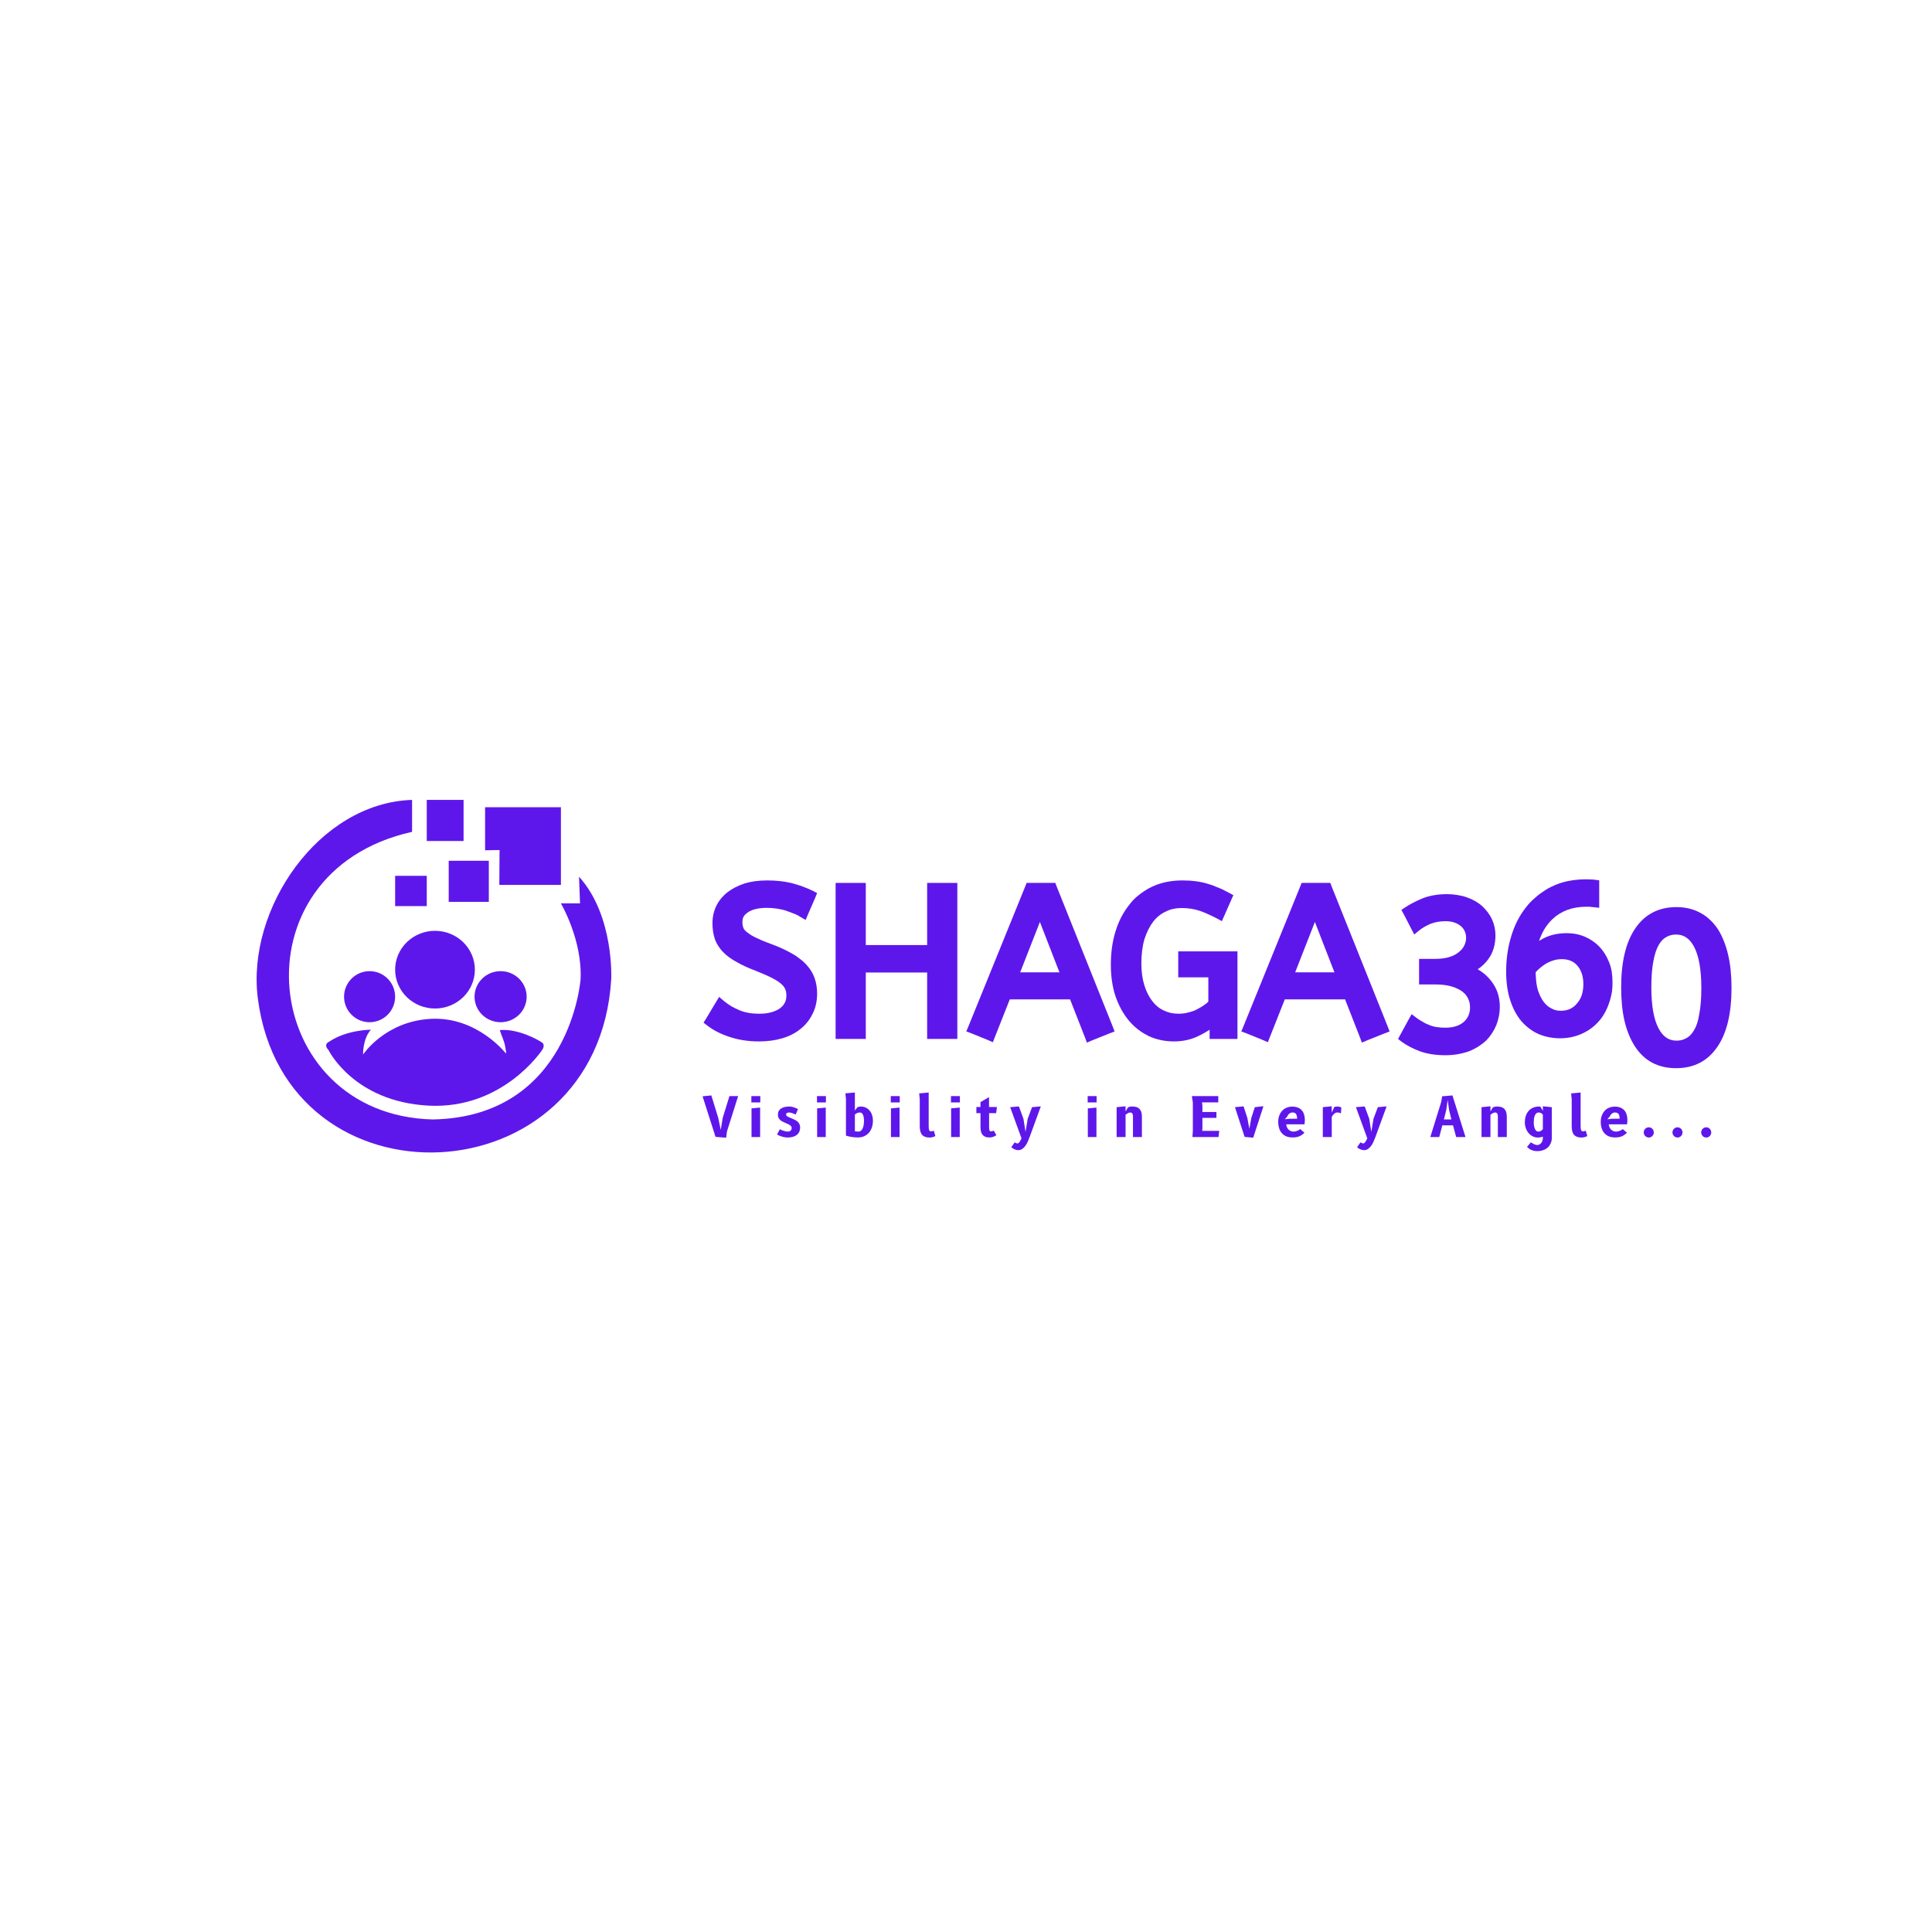 <svg xmlns="http://www.w3.org/2000/svg" xmlns:xlink="http://www.w3.org/1999/xlink" width="500" zoomAndPan="magnify" viewBox="0 0 375 375" height="500" preserveAspectRatio="xMidYMid meet" version="1.0"><defs><g/><clipPath id="10e7428535"><path d="M 0.68 0.039 L 70 0.039 L 70 69 L 0.68 69 Z M 0.68 0.039 " clip-rule="nonzero"/></clipPath><clipPath id="b9427372bf"><path d="M 33 0.039 L 41 0.039 L 41 9 L 33 9 Z M 33 0.039 " clip-rule="nonzero"/></clipPath><clipPath id="e09cd41cb8"><rect x="0" width="136" y="0" height="50"/></clipPath><clipPath id="f9fe6d2ba2"><rect x="0" width="25" y="0" height="49"/></clipPath><clipPath id="35c83d5d58"><rect x="0" width="25" y="0" height="49"/></clipPath><clipPath id="d2eacf3ebe"><path d="M 264 13 L 288.68 13 L 288.68 62 L 264 62 Z M 264 13 " clip-rule="nonzero"/></clipPath><clipPath id="d532095c01"><rect x="0" width="25" y="0" height="49"/></clipPath><clipPath id="f543ec10a5"><path d="M 86 56 L 288 56 L 288 69.16 L 86 69.16 Z M 86 56 " clip-rule="nonzero"/></clipPath><clipPath id="8dba37d21a"><rect x="0" width="202" y="0" height="14"/></clipPath><clipPath id="ffcc07b3b2"><rect x="0" width="289" y="0" height="70"/></clipPath></defs><g transform="matrix(1, 0, 0, 1, 49, 155)"><g clip-path="url(#ffcc07b3b2)"><path fill="#5e17eb" d="M 23.004 44.863 C 23.004 44.863 18.332 44.863 14.898 47.184 C 14.898 47.184 13.656 47.652 14.77 48.828 C 14.77 48.828 19.645 58.828 34.152 59.602 C 48.66 60.379 56.258 48.762 56.258 48.762 C 56.258 48.762 56.91 47.836 56.188 47.336 C 55.461 46.84 51.535 44.609 48.004 44.945 C 48.43 46.266 48.934 47.148 49.074 48.277 C 49.125 48.684 49.262 49.004 49.223 49.508 C 49.223 49.508 43.688 42.34 34.73 42.754 C 25.77 43.168 21.465 49.691 21.465 49.691 C 21.465 49.691 21.406 46.555 23.004 44.863 Z M 23.004 44.863 " fill-opacity="1" fill-rule="evenodd"/><path fill="#5e17eb" d="M 43.172 33.211 C 43.172 33.707 43.121 34.195 43.023 34.684 C 42.922 35.168 42.777 35.641 42.582 36.098 C 42.387 36.555 42.148 36.988 41.867 37.402 C 41.586 37.812 41.266 38.191 40.906 38.543 C 40.547 38.895 40.156 39.207 39.734 39.48 C 39.309 39.758 38.863 39.988 38.395 40.18 C 37.926 40.367 37.441 40.512 36.941 40.605 C 36.445 40.703 35.941 40.754 35.434 40.754 C 34.926 40.754 34.422 40.703 33.922 40.605 C 33.426 40.512 32.941 40.367 32.473 40.18 C 32.004 39.988 31.559 39.758 31.133 39.48 C 30.711 39.207 30.32 38.895 29.961 38.543 C 29.602 38.191 29.281 37.812 29 37.402 C 28.719 36.988 28.48 36.555 28.285 36.098 C 28.09 35.641 27.941 35.168 27.844 34.684 C 27.746 34.195 27.695 33.707 27.695 33.211 C 27.695 32.715 27.746 32.227 27.844 31.738 C 27.941 31.254 28.09 30.781 28.285 30.324 C 28.48 29.867 28.719 29.434 29 29.023 C 29.281 28.609 29.602 28.23 29.961 27.879 C 30.32 27.527 30.711 27.215 31.133 26.941 C 31.559 26.668 32.004 26.434 32.473 26.246 C 32.941 26.055 33.426 25.91 33.922 25.816 C 34.422 25.719 34.926 25.672 35.434 25.672 C 35.941 25.672 36.445 25.719 36.941 25.816 C 37.441 25.91 37.926 26.055 38.395 26.246 C 38.863 26.434 39.309 26.668 39.734 26.941 C 40.156 27.215 40.547 27.527 40.906 27.879 C 41.266 28.23 41.586 28.609 41.867 29.023 C 42.148 29.434 42.387 29.867 42.582 30.324 C 42.777 30.781 42.922 31.254 43.023 31.738 C 43.121 32.227 43.172 32.715 43.172 33.211 Z M 43.172 33.211 " fill-opacity="1" fill-rule="nonzero"/><path fill="#5e17eb" d="M 27.695 38.457 C 27.695 38.781 27.66 39.102 27.598 39.422 C 27.535 39.742 27.441 40.051 27.316 40.352 C 27.191 40.652 27.039 40.938 26.859 41.211 C 26.676 41.48 26.473 41.73 26.242 41.961 C 26.012 42.191 25.762 42.395 25.492 42.578 C 25.219 42.758 24.934 42.91 24.633 43.035 C 24.332 43.16 24.023 43.254 23.703 43.316 C 23.387 43.379 23.062 43.414 22.738 43.414 C 22.41 43.414 22.09 43.379 21.77 43.316 C 21.449 43.254 21.141 43.16 20.84 43.035 C 20.539 42.91 20.254 42.758 19.984 42.578 C 19.715 42.395 19.461 42.191 19.234 41.961 C 19.004 41.73 18.797 41.48 18.617 41.211 C 18.434 40.938 18.281 40.652 18.156 40.352 C 18.035 40.051 17.941 39.742 17.875 39.422 C 17.812 39.102 17.781 38.781 17.781 38.457 C 17.781 38.129 17.812 37.809 17.875 37.488 C 17.941 37.168 18.035 36.859 18.156 36.559 C 18.281 36.258 18.434 35.973 18.617 35.703 C 18.797 35.43 19.004 35.18 19.234 34.949 C 19.461 34.723 19.715 34.516 19.984 34.336 C 20.254 34.152 20.539 34 20.84 33.875 C 21.141 33.75 21.449 33.656 21.77 33.594 C 22.09 33.531 22.41 33.5 22.738 33.5 C 23.062 33.5 23.387 33.531 23.703 33.594 C 24.023 33.656 24.332 33.75 24.633 33.875 C 24.934 34 25.219 34.152 25.492 34.336 C 25.762 34.516 26.012 34.723 26.242 34.949 C 26.473 35.18 26.676 35.43 26.859 35.703 C 27.039 35.973 27.191 36.258 27.316 36.559 C 27.441 36.859 27.535 37.168 27.598 37.488 C 27.66 37.809 27.695 38.129 27.695 38.457 Z M 27.695 38.457 " fill-opacity="1" fill-rule="nonzero"/><path fill="#5e17eb" d="M 53.223 38.457 C 53.223 38.781 53.191 39.102 53.125 39.422 C 53.059 39.742 52.965 40.051 52.836 40.352 C 52.711 40.652 52.555 40.938 52.371 41.211 C 52.184 41.48 51.977 41.73 51.742 41.961 C 51.508 42.191 51.25 42.395 50.973 42.578 C 50.699 42.758 50.406 42.91 50.102 43.035 C 49.793 43.16 49.477 43.254 49.152 43.316 C 48.824 43.379 48.496 43.414 48.164 43.414 C 47.832 43.414 47.504 43.379 47.18 43.316 C 46.852 43.254 46.535 43.16 46.23 43.035 C 45.922 42.91 45.633 42.758 45.355 42.578 C 45.078 42.395 44.824 42.191 44.59 41.961 C 44.355 41.73 44.145 41.48 43.961 41.211 C 43.777 40.938 43.621 40.652 43.492 40.352 C 43.367 40.051 43.27 39.742 43.203 39.422 C 43.141 39.102 43.109 38.781 43.109 38.457 C 43.109 38.129 43.141 37.809 43.203 37.488 C 43.27 37.168 43.367 36.859 43.492 36.559 C 43.621 36.258 43.777 35.973 43.961 35.703 C 44.145 35.43 44.355 35.18 44.59 34.949 C 44.824 34.719 45.078 34.516 45.355 34.336 C 45.633 34.152 45.922 34 46.23 33.875 C 46.535 33.75 46.852 33.656 47.18 33.594 C 47.504 33.531 47.832 33.5 48.164 33.5 C 48.496 33.5 48.824 33.531 49.152 33.594 C 49.477 33.656 49.793 33.75 50.102 33.875 C 50.406 34 50.699 34.152 50.973 34.336 C 51.25 34.516 51.508 34.719 51.742 34.949 C 51.977 35.18 52.184 35.43 52.371 35.703 C 52.555 35.973 52.711 36.258 52.836 36.559 C 52.965 36.859 53.059 37.168 53.125 37.488 C 53.191 37.809 53.223 38.129 53.223 38.457 Z M 53.223 38.457 " fill-opacity="1" fill-rule="nonzero"/><g clip-path="url(#10e7428535)"><path fill="#5e17eb" d="M 30.984 6.461 L 30.984 0.258 C 12.801 0.852 -1.172 21.473 1.043 38.77 C 6.395 80.508 67.031 77.961 69.641 35.062 C 69.641 35.062 70.246 22.73 63.387 15.168 L 63.582 20.344 L 59.867 20.344 C 59.867 20.344 64.043 27.391 63.691 35.062 C 63.691 35.062 61.734 61.766 35.043 62.285 C 1.348 61.504 -4.141 14.293 30.984 6.461 Z M 30.984 6.461 " fill-opacity="1" fill-rule="evenodd"/></g><path fill="#5e17eb" d="M 27.695 14.996 L 33.836 14.996 L 33.836 20.875 L 27.695 20.875 Z M 27.695 14.996 " fill-opacity="1" fill-rule="evenodd"/><path fill="#5e17eb" d="M 38.094 12.074 L 45.879 12.074 L 45.879 20.051 L 38.094 20.051 Z M 38.094 12.074 " fill-opacity="1" fill-rule="evenodd"/><g clip-path="url(#b9427372bf)"><path fill="#5e17eb" d="M 33.836 0.258 L 40.98 0.258 L 40.98 8.238 L 33.836 8.238 Z M 33.836 0.258 " fill-opacity="1" fill-rule="evenodd"/></g><path fill="#5e17eb" d="M 45.156 1.676 L 59.875 1.676 L 59.875 16.758 L 47.918 16.758 L 47.961 9.992 L 45.156 10.039 Z M 45.156 1.676 " fill-opacity="1" fill-rule="evenodd"/><g transform="matrix(1, 0, 0, 1, 86, 7)"><g clip-path="url(#e09cd41cb8)"><g fill="#5e17eb" fill-opacity="1"><g transform="translate(1.633, 38.639)"><g><path d="M 3.844 -6.375 C 4.301 -6 4.773 -5.66 5.266 -5.359 C 5.766 -5.066 6.301 -4.801 6.875 -4.562 C 7.945 -4.102 9.223 -3.875 10.703 -3.875 C 11.586 -3.875 12.359 -3.961 13.016 -4.141 C 13.68 -4.316 14.242 -4.566 14.703 -4.891 C 15.566 -5.504 16 -6.32 16 -7.344 C 16 -7.426 16 -7.516 16 -7.609 C 16 -7.703 15.988 -7.789 15.969 -7.875 C 15.957 -7.957 15.945 -8.047 15.938 -8.141 C 15.926 -8.234 15.906 -8.312 15.875 -8.375 C 15.844 -8.445 15.816 -8.52 15.797 -8.594 C 15.68 -8.914 15.453 -9.238 15.109 -9.562 C 14.703 -9.945 14.125 -10.336 13.375 -10.734 C 12.539 -11.172 11.477 -11.645 10.188 -12.156 C 8.676 -12.719 7.41 -13.297 6.391 -13.891 C 5.285 -14.484 4.383 -15.145 3.688 -15.875 C 3.438 -16.133 3.219 -16.398 3.031 -16.672 C 2.844 -16.941 2.664 -17.223 2.5 -17.516 C 2.344 -17.816 2.211 -18.113 2.109 -18.406 C 1.805 -19.32 1.656 -20.348 1.656 -21.484 C 1.656 -22.641 1.895 -23.727 2.375 -24.75 C 2.863 -25.77 3.582 -26.66 4.531 -27.422 C 5.445 -28.141 6.562 -28.719 7.875 -29.156 C 9.164 -29.551 10.633 -29.75 12.281 -29.75 C 14.031 -29.75 15.602 -29.578 17 -29.234 C 18.406 -28.879 19.781 -28.379 21.125 -27.734 L 21.969 -27.297 L 21.609 -26.406 L 20.188 -23.141 L 19.75 -22.078 L 18.734 -22.656 C 18.473 -22.844 18.188 -23.004 17.875 -23.141 C 17.562 -23.273 17.227 -23.406 16.875 -23.531 C 16.531 -23.664 16.156 -23.801 15.75 -23.938 C 14.625 -24.258 13.441 -24.422 12.203 -24.422 C 11.391 -24.422 10.68 -24.348 10.078 -24.203 C 9.473 -24.055 8.969 -23.848 8.562 -23.578 C 8.289 -23.391 8.07 -23.203 7.906 -23.016 C 7.75 -22.828 7.633 -22.625 7.562 -22.406 C 7.5 -22.188 7.469 -21.945 7.469 -21.688 C 7.469 -21.25 7.523 -20.883 7.641 -20.594 C 7.723 -20.32 7.926 -20.051 8.25 -19.781 C 8.438 -19.625 8.66 -19.457 8.922 -19.281 C 9.191 -19.102 9.516 -18.922 9.891 -18.734 C 10.086 -18.648 10.289 -18.555 10.5 -18.453 C 10.719 -18.348 10.953 -18.238 11.203 -18.125 C 11.461 -18.02 11.738 -17.91 12.031 -17.797 C 12.332 -17.691 12.645 -17.57 12.969 -17.438 C 14.582 -16.844 15.941 -16.223 17.047 -15.578 C 17.285 -15.453 17.508 -15.32 17.719 -15.188 C 17.938 -15.051 18.141 -14.906 18.328 -14.75 C 18.523 -14.602 18.719 -14.457 18.906 -14.312 C 19.094 -14.164 19.266 -14.016 19.422 -13.859 C 19.586 -13.711 19.738 -13.562 19.875 -13.406 C 20.625 -12.594 21.16 -11.719 21.484 -10.781 C 21.805 -9.863 21.969 -8.867 21.969 -7.797 C 21.969 -6.316 21.672 -4.992 21.078 -3.828 C 20.516 -2.672 19.723 -1.691 18.703 -0.891 C 17.703 -0.078 16.504 0.523 15.109 0.922 C 13.766 1.305 12.297 1.5 10.703 1.5 C 8.629 1.5 6.734 1.211 5.016 0.641 C 3.285 0.078 1.832 -0.66 0.656 -1.578 L -0.078 -2.141 L 0.406 -2.906 L 2.344 -6.141 L 2.953 -7.141 Z M 3.844 -6.375 "/></g></g></g><g fill="#5e17eb" fill-opacity="1"><g transform="translate(24.567, 38.639)"><g><path d="M 20.391 -11.875 L 8.484 -11.875 L 8.484 1.016 L 2.625 1.016 L 2.625 -29.266 L 8.484 -29.266 L 8.484 -17.203 L 20.391 -17.203 L 20.391 -29.266 L 26.25 -29.266 L 26.25 1.016 L 20.391 1.016 Z M 20.391 -11.875 "/></g></g></g><g fill="#5e17eb" fill-opacity="1"><g transform="translate(53.436, 38.639)"><g><path d="M -0.484 -1.375 L 10.578 -28.625 L 10.828 -29.266 L 16.406 -29.266 L 16.641 -28.625 L 27.547 -1.375 L 27.906 -0.438 L 26.984 -0.078 L 23.469 1.328 L 22.531 1.734 L 22.172 0.766 L 19.266 -6.656 L 7.562 -6.656 L 4.656 0.688 L 4.281 1.656 L 3.359 1.25 L 0.094 -0.078 L -0.875 -0.438 Z M 9.578 -11.906 L 17.203 -11.906 L 13.406 -21.688 Z M 9.578 -11.906 "/></g></g></g><g fill="#5e17eb" fill-opacity="1"><g transform="translate(79.599, 38.639)"><g><path d="M 15.094 -15.984 L 25.594 -15.984 L 25.594 1.016 L 20.188 1.016 L 20.188 -0.766 C 19.57 -0.359 18.91 0.016 18.203 0.359 C 16.723 1.117 15.082 1.5 13.281 1.5 C 11.477 1.5 9.82 1.145 8.312 0.438 C 7.832 0.195 7.363 -0.07 6.906 -0.375 C 6.445 -0.688 6.008 -1.031 5.594 -1.406 C 5.176 -1.789 4.789 -2.195 4.438 -2.625 C 3.363 -3.945 2.516 -5.52 1.891 -7.344 C 1.598 -8.238 1.379 -9.195 1.234 -10.219 C 1.086 -11.238 1.016 -12.301 1.016 -13.406 C 1.016 -15.77 1.32 -17.938 1.938 -19.906 C 2.551 -21.895 3.453 -23.617 4.641 -25.078 C 5.016 -25.586 5.438 -26.051 5.906 -26.469 C 6.383 -26.883 6.879 -27.266 7.391 -27.609 C 7.898 -27.961 8.453 -28.273 9.047 -28.547 C 10.766 -29.348 12.727 -29.75 14.938 -29.75 C 16.82 -29.75 18.488 -29.52 19.938 -29.062 C 20.102 -29.008 20.266 -28.957 20.422 -28.906 C 20.586 -28.852 20.742 -28.801 20.891 -28.75 C 21.035 -28.695 21.18 -28.633 21.328 -28.562 C 21.484 -28.5 21.641 -28.438 21.797 -28.375 C 21.961 -28.32 22.117 -28.258 22.266 -28.188 C 22.41 -28.125 22.551 -28.062 22.688 -28 C 22.82 -27.938 22.961 -27.863 23.109 -27.781 C 23.266 -27.695 23.414 -27.617 23.562 -27.547 C 23.707 -27.484 23.848 -27.41 23.984 -27.328 L 24.797 -26.891 L 24.422 -26.047 L 23.016 -22.859 L 22.562 -21.844 L 21.594 -22.375 C 21.25 -22.562 20.895 -22.738 20.531 -22.906 C 20.164 -23.082 19.797 -23.25 19.422 -23.406 C 19.047 -23.57 18.68 -23.711 18.328 -23.828 C 17.785 -24.016 17.219 -24.156 16.625 -24.25 C 16.039 -24.344 15.41 -24.391 14.734 -24.391 C 14.172 -24.391 13.633 -24.332 13.125 -24.219 C 12.613 -24.113 12.129 -23.941 11.672 -23.703 C 10.723 -23.266 9.914 -22.617 9.25 -21.766 C 8.551 -20.848 7.984 -19.719 7.547 -18.375 C 7.141 -17 6.938 -15.422 6.938 -13.641 C 6.938 -12.055 7.129 -10.645 7.516 -9.406 C 7.891 -8.195 8.398 -7.176 9.047 -6.344 C 9.66 -5.531 10.398 -4.922 11.266 -4.516 C 11.691 -4.305 12.145 -4.145 12.625 -4.031 C 13.113 -3.926 13.629 -3.875 14.172 -3.875 C 14.492 -3.875 14.816 -3.895 15.141 -3.938 C 15.461 -3.977 15.77 -4.039 16.062 -4.125 C 16.363 -4.195 16.656 -4.281 16.938 -4.375 C 17.219 -4.469 17.477 -4.582 17.719 -4.719 C 17.883 -4.801 18.047 -4.891 18.203 -4.984 C 18.367 -5.078 18.531 -5.172 18.688 -5.266 C 18.852 -5.359 19.004 -5.461 19.141 -5.578 C 19.223 -5.629 19.316 -5.691 19.422 -5.766 C 19.523 -5.848 19.625 -5.93 19.719 -6.016 C 19.812 -6.098 19.883 -6.164 19.938 -6.219 L 19.938 -10.938 L 14.094 -10.938 L 14.094 -15.984 Z M 15.094 -15.984 "/></g></g></g><g fill="#5e17eb" fill-opacity="1"><g transform="translate(106.813, 38.639)"><g><path d="M -0.484 -1.375 L 10.578 -28.625 L 10.828 -29.266 L 16.406 -29.266 L 16.641 -28.625 L 27.547 -1.375 L 27.906 -0.438 L 26.984 -0.078 L 23.469 1.328 L 22.531 1.734 L 22.172 0.766 L 19.266 -6.656 L 7.562 -6.656 L 4.656 0.688 L 4.281 1.656 L 3.359 1.25 L 0.094 -0.078 L -0.875 -0.438 Z M 9.578 -11.906 L 17.203 -11.906 L 13.406 -21.688 Z M 9.578 -11.906 "/></g></g></g></g></g><g transform="matrix(1, 0, 0, 1, 221, 11)"><g clip-path="url(#f9fe6d2ba2)"><g fill="#5e17eb" fill-opacity="1"><g transform="translate(0.067, 37.319)"><g><path d="M 10.469 1.5 C 8.582 1.5 6.938 1.242 5.531 0.734 C 4.156 0.211 2.973 -0.406 1.984 -1.125 L 1.297 -1.656 L 1.703 -2.422 L 3.359 -5.453 L 3.922 -6.469 L 4.844 -5.781 C 4.957 -5.695 5.07 -5.613 5.188 -5.531 C 5.312 -5.445 5.441 -5.363 5.578 -5.281 C 5.711 -5.207 5.848 -5.129 5.984 -5.047 C 6.117 -4.961 6.25 -4.883 6.375 -4.812 C 6.508 -4.75 6.648 -4.676 6.797 -4.594 C 6.953 -4.52 7.109 -4.457 7.266 -4.406 C 7.672 -4.219 8.141 -4.078 8.672 -3.984 C 9.211 -3.891 9.82 -3.844 10.5 -3.844 C 10.906 -3.844 11.273 -3.867 11.609 -3.922 C 11.953 -3.973 12.27 -4.047 12.562 -4.141 C 12.852 -4.234 13.117 -4.348 13.359 -4.484 C 13.609 -4.617 13.844 -4.781 14.062 -4.969 C 14.863 -5.695 15.266 -6.625 15.266 -7.75 C 15.266 -8.051 15.238 -8.344 15.188 -8.625 C 15.133 -8.906 15.039 -9.18 14.906 -9.453 C 14.688 -9.961 14.32 -10.422 13.812 -10.828 C 13.27 -11.234 12.582 -11.566 11.75 -11.828 C 11.32 -11.961 10.852 -12.062 10.344 -12.125 C 9.832 -12.195 9.266 -12.234 8.641 -12.234 L 5.375 -12.234 L 5.375 -17.203 L 8.484 -17.203 C 9.555 -17.203 10.484 -17.32 11.266 -17.562 C 12.047 -17.812 12.664 -18.141 13.125 -18.547 C 13.613 -18.941 13.961 -19.375 14.172 -19.844 C 14.391 -20.32 14.5 -20.801 14.5 -21.281 C 14.5 -22.227 14.148 -23 13.453 -23.594 C 12.672 -24.207 11.703 -24.516 10.547 -24.516 C 9.953 -24.516 9.406 -24.469 8.906 -24.375 C 8.406 -24.281 7.953 -24.148 7.547 -23.984 C 6.66 -23.586 5.945 -23.172 5.406 -22.734 L 4.438 -21.938 L 3.875 -23.016 L 2.391 -25.891 L 1.938 -26.703 L 2.703 -27.219 C 3.566 -27.789 4.66 -28.359 5.984 -28.922 C 7.379 -29.484 8.992 -29.766 10.828 -29.766 C 11.523 -29.766 12.203 -29.707 12.859 -29.594 C 13.523 -29.488 14.141 -29.332 14.703 -29.125 C 15.859 -28.719 16.844 -28.148 17.656 -27.422 C 18.051 -27.047 18.41 -26.641 18.734 -26.203 C 19.055 -25.773 19.328 -25.32 19.547 -24.844 C 19.984 -23.844 20.203 -22.816 20.203 -21.766 C 20.203 -20.879 20.086 -20.047 19.859 -19.266 C 19.629 -18.484 19.285 -17.785 18.828 -17.172 C 18.555 -16.785 18.242 -16.426 17.891 -16.094 C 17.547 -15.758 17.172 -15.457 16.766 -15.188 C 17.816 -14.57 18.691 -13.805 19.391 -12.891 C 20.492 -11.484 21.047 -9.812 21.047 -7.875 C 21.047 -7.281 20.988 -6.691 20.875 -6.109 C 20.77 -5.535 20.609 -4.969 20.391 -4.406 C 19.93 -3.27 19.273 -2.258 18.422 -1.375 C 17.961 -0.945 17.457 -0.555 16.906 -0.203 C 16.352 0.148 15.738 0.461 15.062 0.734 C 14.395 0.973 13.676 1.16 12.906 1.297 C 12.133 1.43 11.32 1.5 10.469 1.5 Z M 10.469 1.5 "/></g></g></g></g></g><g transform="matrix(1, 0, 0, 1, 241, 7)"><g clip-path="url(#35c83d5d58)"><g fill="#5e17eb" fill-opacity="1"><g transform="translate(0.531, 38.031)"><g><path d="M 17.375 -24.031 C 14.676 -24.031 12.477 -23.223 10.781 -21.609 C 10.219 -21.066 9.719 -20.445 9.281 -19.75 C 8.852 -19.051 8.492 -18.27 8.203 -17.406 C 8.473 -17.57 8.754 -17.734 9.047 -17.891 C 10.367 -18.566 11.879 -18.906 13.578 -18.906 C 14.836 -18.906 16.004 -18.676 17.078 -18.219 C 18.16 -17.758 19.098 -17.117 19.891 -16.297 C 20.68 -15.473 21.305 -14.484 21.766 -13.328 C 22.016 -12.734 22.191 -12.113 22.297 -11.469 C 22.398 -10.82 22.453 -10.148 22.453 -9.453 C 22.453 -9.129 22.445 -8.812 22.438 -8.5 C 22.426 -8.188 22.398 -7.883 22.359 -7.594 C 22.316 -7.301 22.258 -7.008 22.188 -6.719 C 22.125 -6.438 22.051 -6.156 21.969 -5.875 C 21.883 -5.594 21.789 -5.316 21.688 -5.047 C 21.445 -4.379 21.148 -3.754 20.797 -3.172 C 20.453 -2.586 20.051 -2.055 19.594 -1.578 C 18.695 -0.609 17.613 0.145 16.344 0.688 C 15.082 1.227 13.727 1.5 12.281 1.5 C 10.852 1.5 9.504 1.242 8.234 0.734 C 7.586 0.461 6.984 0.117 6.422 -0.297 C 5.859 -0.711 5.332 -1.191 4.844 -1.734 C 3.906 -2.816 3.164 -4.176 2.625 -5.812 C 2.082 -7.426 1.812 -9.312 1.812 -11.469 C 1.812 -13.863 2.133 -16.125 2.781 -18.25 C 3.426 -20.438 4.395 -22.336 5.688 -23.953 C 5.957 -24.305 6.234 -24.629 6.516 -24.922 C 6.805 -25.211 7.113 -25.5 7.438 -25.781 C 7.758 -26.07 8.086 -26.336 8.422 -26.578 C 8.754 -26.816 9.094 -27.051 9.438 -27.281 C 9.789 -27.508 10.172 -27.719 10.578 -27.906 C 11.223 -28.227 11.91 -28.5 12.641 -28.719 C 13.367 -28.938 14.125 -29.098 14.906 -29.203 C 15.688 -29.305 16.492 -29.359 17.328 -29.359 C 17.598 -29.359 17.879 -29.348 18.172 -29.328 C 18.473 -29.328 18.742 -29.312 18.984 -29.281 L 19.875 -29.156 L 19.875 -23.828 L 18.734 -23.953 C 18.68 -23.953 18.617 -23.957 18.547 -23.969 C 18.484 -23.977 18.41 -23.984 18.328 -23.984 C 18.254 -23.984 18.176 -24 18.094 -24.031 C 17.957 -24.031 17.828 -24.031 17.703 -24.031 C 17.586 -24.031 17.477 -24.031 17.375 -24.031 Z M 12.641 -13.859 C 12.129 -13.859 11.641 -13.797 11.172 -13.672 C 10.703 -13.547 10.238 -13.363 9.781 -13.125 C 8.969 -12.664 8.223 -12.07 7.547 -11.344 L 7.547 -10.859 C 7.578 -10.266 7.625 -9.711 7.688 -9.203 C 7.758 -8.691 7.863 -8.207 8 -7.75 C 8.156 -7.32 8.32 -6.926 8.5 -6.562 C 8.676 -6.195 8.875 -5.867 9.094 -5.578 C 9.52 -5.004 10.031 -4.57 10.625 -4.281 C 10.914 -4.125 11.207 -4.008 11.5 -3.938 C 11.801 -3.875 12.113 -3.844 12.438 -3.844 C 13.082 -3.844 13.676 -3.961 14.219 -4.203 C 14.488 -4.336 14.727 -4.484 14.938 -4.641 C 15.156 -4.805 15.359 -5.008 15.547 -5.25 C 15.953 -5.707 16.266 -6.242 16.484 -6.859 C 16.691 -7.504 16.797 -8.219 16.797 -9 C 16.797 -10.508 16.406 -11.711 15.625 -12.609 C 14.906 -13.441 13.91 -13.859 12.641 -13.859 Z M 12.641 -13.859 "/></g></g></g></g></g><g clip-path="url(#d2eacf3ebe)"><g transform="matrix(1, 0, 0, 1, 264, 13)"><g clip-path="url(#d532095c01)"><g fill="#5e17eb" fill-opacity="1"><g transform="translate(0.258, 37.833)"><g><path d="M 12.156 -29.766 C 13.883 -29.766 15.43 -29.391 16.797 -28.641 C 17.473 -28.285 18.094 -27.836 18.656 -27.297 C 19.227 -26.766 19.742 -26.148 20.203 -25.453 C 21.055 -24.098 21.711 -22.453 22.172 -20.516 C 22.609 -18.629 22.828 -16.488 22.828 -14.094 C 22.828 -9.195 21.938 -5.414 20.156 -2.75 C 18.27 0.082 15.578 1.5 12.078 1.5 C 8.547 1.5 5.867 0.07 4.047 -2.781 C 3.148 -4.188 2.484 -5.832 2.047 -7.719 C 1.617 -9.602 1.406 -11.754 1.406 -14.172 C 1.406 -19.078 2.297 -22.863 4.078 -25.531 C 5.961 -28.352 8.656 -29.766 12.156 -29.766 Z M 12.125 -24.438 C 12.039 -24.438 11.953 -24.438 11.859 -24.438 C 11.766 -24.438 11.676 -24.426 11.594 -24.406 C 11.508 -24.395 11.422 -24.383 11.328 -24.375 C 11.234 -24.363 11.145 -24.344 11.062 -24.312 C 10.988 -24.289 10.914 -24.27 10.844 -24.25 C 10.781 -24.238 10.707 -24.211 10.625 -24.172 C 10.539 -24.129 10.461 -24.094 10.391 -24.062 C 10.328 -24.039 10.254 -24.004 10.172 -23.953 C 9.91 -23.816 9.656 -23.625 9.406 -23.375 C 9.164 -23.133 8.938 -22.828 8.719 -22.453 C 8.258 -21.672 7.91 -20.625 7.672 -19.312 C 7.398 -17.957 7.266 -16.258 7.266 -14.219 C 7.266 -10.633 7.738 -7.957 8.688 -6.188 C 9.52 -4.625 10.664 -3.844 12.125 -3.844 C 12.5 -3.844 12.836 -3.879 13.141 -3.953 C 13.453 -4.035 13.758 -4.16 14.062 -4.328 C 14.625 -4.617 15.109 -5.113 15.516 -5.812 C 15.754 -6.188 15.961 -6.633 16.141 -7.156 C 16.316 -7.688 16.457 -8.289 16.562 -8.969 C 16.832 -10.312 16.969 -12.008 16.969 -14.062 C 16.969 -17.633 16.492 -20.312 15.547 -22.094 C 14.711 -23.656 13.57 -24.438 12.125 -24.438 Z M 12.125 -24.438 "/></g></g></g></g></g></g><g clip-path="url(#f543ec10a5)"><g transform="matrix(1, 0, 0, 1, 86, 56)"><g clip-path="url(#8dba37d21a)"><g fill="#5e17eb" fill-opacity="1"><g transform="translate(1.446, 9.699)"><g><path d="M 6.828 -7.953 L 4.656 -1.078 L 4.5 0.125 L 2.438 -0.031 L -0.078 -7.906 L 1.625 -8.078 L 2.969 -3.703 L 3.453 -1.375 L 3.828 -3.703 L 5.141 -7.953 Z M 6.828 -7.953 "/></g></g></g><g fill="#5e17eb" fill-opacity="1"><g transform="translate(10.197, 9.699)"><g><path d="M 2.344 0 L 0.672 0 L 0.672 -5.562 L 2.344 -5.719 Z M 0.641 -7.953 L 2.375 -7.953 L 2.375 -6.719 L 0.641 -6.719 Z M 0.641 -7.953 "/></g></g></g><g fill="#5e17eb" fill-opacity="1"><g transform="translate(15.772, 9.699)"><g><path d="M 3.656 -4.359 C 3.539 -4.422 3.426 -4.477 3.312 -4.531 C 3.195 -4.582 3.082 -4.625 2.969 -4.656 C 2.852 -4.695 2.75 -4.723 2.656 -4.734 C 2.562 -4.754 2.488 -4.766 2.438 -4.766 C 2.02 -4.766 1.812 -4.629 1.812 -4.359 C 1.812 -4.266 1.848 -4.18 1.922 -4.109 C 2.004 -4.035 2.109 -3.969 2.234 -3.906 C 2.359 -3.844 2.504 -3.781 2.672 -3.719 C 2.836 -3.656 3.004 -3.582 3.172 -3.5 C 3.336 -3.426 3.504 -3.344 3.672 -3.25 C 3.836 -3.156 3.984 -3.047 4.109 -2.922 C 4.234 -2.797 4.332 -2.648 4.406 -2.484 C 4.488 -2.328 4.531 -2.141 4.531 -1.922 C 4.531 -1.555 4.469 -1.242 4.344 -0.984 C 4.219 -0.734 4.039 -0.523 3.812 -0.359 C 3.594 -0.203 3.332 -0.086 3.031 -0.016 C 2.727 0.055 2.406 0.094 2.062 0.094 C 1.926 0.094 1.766 0.078 1.578 0.047 C 1.398 0.016 1.219 -0.023 1.031 -0.078 C 0.852 -0.141 0.676 -0.203 0.5 -0.266 C 0.332 -0.336 0.188 -0.422 0.062 -0.516 L 0.594 -1.516 C 0.719 -1.453 0.848 -1.391 0.984 -1.328 C 1.129 -1.273 1.27 -1.227 1.406 -1.188 C 1.539 -1.145 1.664 -1.113 1.781 -1.094 C 1.906 -1.07 2.02 -1.062 2.125 -1.062 C 2.219 -1.062 2.312 -1.07 2.406 -1.094 C 2.5 -1.125 2.582 -1.164 2.656 -1.219 C 2.727 -1.281 2.785 -1.359 2.828 -1.453 C 2.867 -1.547 2.891 -1.656 2.891 -1.781 C 2.891 -1.906 2.848 -2.016 2.766 -2.109 C 2.691 -2.203 2.594 -2.285 2.469 -2.359 C 2.344 -2.441 2.195 -2.516 2.031 -2.578 C 1.875 -2.648 1.711 -2.723 1.547 -2.797 C 1.379 -2.867 1.211 -2.945 1.047 -3.031 C 0.891 -3.125 0.75 -3.227 0.625 -3.344 C 0.5 -3.469 0.398 -3.609 0.328 -3.766 C 0.254 -3.922 0.219 -4.102 0.219 -4.312 C 0.219 -4.594 0.27 -4.832 0.375 -5.031 C 0.477 -5.238 0.629 -5.406 0.828 -5.531 C 1.023 -5.664 1.258 -5.766 1.531 -5.828 C 1.812 -5.891 2.117 -5.922 2.453 -5.922 C 2.609 -5.922 2.766 -5.906 2.922 -5.875 C 3.078 -5.844 3.227 -5.801 3.375 -5.75 C 3.52 -5.707 3.656 -5.656 3.781 -5.594 C 3.914 -5.531 4.031 -5.469 4.125 -5.406 Z M 3.656 -4.359 "/></g></g></g><g fill="#5e17eb" fill-opacity="1"><g transform="translate(22.935, 9.699)"><g><path d="M 2.344 0 L 0.672 0 L 0.672 -5.562 L 2.344 -5.719 Z M 0.641 -7.953 L 2.375 -7.953 L 2.375 -6.719 L 0.641 -6.719 Z M 0.641 -7.953 "/></g></g></g><g fill="#5e17eb" fill-opacity="1"><g transform="translate(28.51, 9.699)"><g><path d="M 2.422 -1.125 C 2.523 -1.102 2.633 -1.086 2.75 -1.078 C 2.863 -1.066 2.973 -1.062 3.078 -1.062 C 3.305 -1.062 3.488 -1.125 3.625 -1.25 C 3.77 -1.383 3.883 -1.555 3.969 -1.766 C 4.051 -1.973 4.109 -2.203 4.141 -2.453 C 4.172 -2.703 4.188 -2.941 4.188 -3.172 C 4.188 -3.461 4.164 -3.707 4.125 -3.906 C 4.082 -4.113 4.023 -4.281 3.953 -4.406 C 3.891 -4.531 3.812 -4.617 3.719 -4.672 C 3.625 -4.734 3.531 -4.766 3.438 -4.766 C 3.219 -4.766 3.023 -4.727 2.859 -4.656 C 2.703 -4.582 2.555 -4.488 2.422 -4.375 Z M 0.688 -7.406 L 0.578 -8.484 L 2.422 -8.641 L 2.422 -5.156 L 2.938 -5.812 C 3.039 -5.832 3.148 -5.852 3.266 -5.875 C 3.379 -5.906 3.484 -5.922 3.578 -5.922 C 3.898 -5.922 4.203 -5.859 4.484 -5.734 C 4.773 -5.609 5.023 -5.426 5.234 -5.188 C 5.453 -4.957 5.617 -4.672 5.734 -4.328 C 5.859 -3.984 5.922 -3.586 5.922 -3.141 C 5.922 -2.66 5.848 -2.219 5.703 -1.812 C 5.566 -1.414 5.367 -1.078 5.109 -0.797 C 4.848 -0.516 4.539 -0.297 4.188 -0.141 C 3.832 0.004 3.445 0.078 3.031 0.078 C 2.812 0.078 2.582 0.066 2.344 0.047 C 2.113 0.023 1.895 0 1.688 -0.031 C 1.477 -0.07 1.285 -0.113 1.109 -0.156 C 0.93 -0.195 0.789 -0.238 0.688 -0.281 Z M 0.688 -7.406 "/></g></g></g><g fill="#5e17eb" fill-opacity="1"><g transform="translate(37.262, 9.699)"><g><path d="M 2.344 0 L 0.672 0 L 0.672 -5.562 L 2.344 -5.719 Z M 0.641 -7.953 L 2.375 -7.953 L 2.375 -6.719 L 0.641 -6.719 Z M 0.641 -7.953 "/></g></g></g><g fill="#5e17eb" fill-opacity="1"><g transform="translate(42.836, 9.699)"><g><path d="M 0.688 -7.297 L 0.578 -8.469 L 2.422 -8.641 L 2.422 -2.141 C 2.422 -1.984 2.426 -1.844 2.438 -1.719 C 2.445 -1.594 2.469 -1.484 2.5 -1.391 C 2.531 -1.297 2.578 -1.223 2.641 -1.172 C 2.703 -1.129 2.785 -1.109 2.891 -1.109 C 2.941 -1.109 2.992 -1.113 3.047 -1.125 C 3.098 -1.133 3.145 -1.145 3.188 -1.156 C 3.238 -1.164 3.285 -1.176 3.328 -1.188 C 3.367 -1.207 3.398 -1.223 3.422 -1.234 L 3.719 -0.188 C 3.676 -0.164 3.617 -0.141 3.547 -0.109 C 3.484 -0.078 3.398 -0.047 3.297 -0.016 C 3.203 0.016 3.098 0.039 2.984 0.062 C 2.867 0.082 2.742 0.094 2.609 0.094 C 2.211 0.094 1.891 0.035 1.641 -0.078 C 1.391 -0.191 1.191 -0.348 1.047 -0.547 C 0.91 -0.754 0.816 -0.992 0.766 -1.266 C 0.711 -1.547 0.688 -1.848 0.688 -2.172 Z M 0.688 -7.297 "/></g></g></g><g fill="#5e17eb" fill-opacity="1"><g transform="translate(48.94, 9.699)"><g><path d="M 2.344 0 L 0.672 0 L 0.672 -5.562 L 2.344 -5.719 Z M 0.641 -7.953 L 2.375 -7.953 L 2.375 -6.719 L 0.641 -6.719 Z M 0.641 -7.953 "/></g></g></g><g fill="#5e17eb" fill-opacity="1"><g transform="translate(54.515, 9.699)"><g><path d="M 2.469 -2.062 C 2.469 -1.875 2.473 -1.719 2.484 -1.594 C 2.492 -1.477 2.508 -1.383 2.531 -1.312 C 2.562 -1.238 2.598 -1.188 2.641 -1.156 C 2.68 -1.125 2.734 -1.109 2.797 -1.109 C 2.867 -1.109 2.938 -1.113 3 -1.125 C 3.07 -1.133 3.133 -1.148 3.188 -1.172 C 3.258 -1.191 3.32 -1.219 3.375 -1.25 L 3.875 -0.375 C 3.832 -0.332 3.766 -0.285 3.672 -0.234 C 3.586 -0.18 3.488 -0.129 3.375 -0.078 C 3.258 -0.035 3.129 0 2.984 0.031 C 2.836 0.062 2.691 0.078 2.547 0.078 C 2.16 0.078 1.852 0.02 1.625 -0.094 C 1.395 -0.219 1.219 -0.379 1.094 -0.578 C 0.969 -0.785 0.883 -1.023 0.844 -1.297 C 0.812 -1.566 0.797 -1.859 0.797 -2.172 L 0.797 -4.641 L 0 -4.641 L 0 -5.828 L 0.797 -5.828 L 0.797 -6.781 L 2.453 -7.75 L 2.453 -5.828 L 3.984 -5.828 L 3.844 -4.641 L 2.469 -4.641 Z M 2.469 -2.062 "/></g></g></g><g fill="#5e17eb" fill-opacity="1"><g transform="translate(61.148, 9.699)"><g><path d="M 2.5 -3.547 L 2.906 -1 L 3.328 -3.547 L 4.172 -5.797 L 5.875 -5.953 L 3.719 -0.047 C 3.613 0.242 3.492 0.539 3.359 0.844 C 3.223 1.156 3.066 1.438 2.891 1.688 C 2.711 1.938 2.508 2.141 2.281 2.297 C 2.051 2.461 1.789 2.547 1.5 2.547 C 1.258 2.547 1.023 2.492 0.797 2.391 C 0.566 2.297 0.348 2.16 0.141 1.984 L 0.797 1.031 C 0.879 1.082 0.961 1.129 1.047 1.172 C 1.141 1.211 1.234 1.234 1.328 1.234 C 1.484 1.234 1.617 1.145 1.734 0.969 C 1.859 0.789 1.988 0.551 2.125 0.25 L -0.078 -5.797 L 1.625 -5.938 Z M 2.5 -3.547 "/></g></g></g><g fill="#5e17eb" fill-opacity="1"><g transform="translate(69.371, 9.699)"><g/></g></g><g fill="#5e17eb" fill-opacity="1"><g transform="translate(75.475, 9.699)"><g><path d="M 2.344 0 L 0.672 0 L 0.672 -5.562 L 2.344 -5.719 Z M 0.641 -7.953 L 2.375 -7.953 L 2.375 -6.719 L 0.641 -6.719 Z M 0.641 -7.953 "/></g></g></g><g fill="#5e17eb" fill-opacity="1"><g transform="translate(81.049, 9.699)"><g><path d="M 2.422 -5.969 L 2.422 -4.969 L 2.891 -5.766 C 3.004 -5.805 3.117 -5.844 3.234 -5.875 C 3.359 -5.906 3.484 -5.922 3.609 -5.922 C 3.754 -5.922 3.898 -5.914 4.047 -5.906 C 4.191 -5.895 4.328 -5.875 4.453 -5.844 C 4.586 -5.812 4.711 -5.758 4.828 -5.688 C 4.941 -5.625 5.051 -5.535 5.156 -5.422 C 5.258 -5.305 5.344 -5.176 5.406 -5.031 C 5.469 -4.883 5.508 -4.742 5.531 -4.609 C 5.562 -4.473 5.578 -4.336 5.578 -4.203 C 5.586 -4.066 5.594 -3.945 5.594 -3.844 L 5.594 0 L 3.859 0 L 3.859 -4.016 C 3.859 -4.16 3.844 -4.281 3.812 -4.375 C 3.789 -4.469 3.758 -4.539 3.719 -4.594 C 3.676 -4.656 3.617 -4.695 3.547 -4.719 C 3.484 -4.75 3.414 -4.766 3.344 -4.766 C 3.281 -4.766 3.207 -4.754 3.125 -4.734 C 3.051 -4.711 2.973 -4.68 2.891 -4.641 C 2.816 -4.609 2.738 -4.562 2.656 -4.5 C 2.57 -4.445 2.492 -4.391 2.422 -4.328 L 2.422 0 L 0.688 0 L 0.688 -5.797 Z M 2.422 -5.969 "/></g></g></g><g fill="#5e17eb" fill-opacity="1"><g transform="translate(89.801, 9.699)"><g/></g></g><g fill="#5e17eb" fill-opacity="1"><g transform="translate(95.905, 9.699)"><g><path d="M 5.75 -1.203 L 5.609 0 L 0.547 0 L 0.625 -1.219 L 0.625 -6.688 L 0.438 -7.953 L 5.562 -7.953 L 5.562 -6.734 L 2.406 -6.734 L 2.484 -6 L 2.484 -4.859 L 5.203 -4.859 L 5.203 -3.719 L 2.484 -3.719 L 2.484 -1.906 L 2.453 -1.203 Z M 5.75 -1.203 "/></g></g></g><g fill="#5e17eb" fill-opacity="1"><g transform="translate(104.658, 9.699)"><g><path d="M 2.453 -3.703 L 2.844 -1.594 L 3.219 -3.703 L 3.906 -5.797 L 5.578 -5.984 L 3.594 0.125 L 1.922 -0.031 L 0.047 -5.797 L 1.719 -5.953 Z M 2.453 -3.703 "/></g></g></g><g fill="#5e17eb" fill-opacity="1"><g transform="translate(112.88, 9.699)"><g><path d="M 5.312 -0.844 C 5.176 -0.707 5.031 -0.582 4.875 -0.469 C 4.727 -0.352 4.562 -0.254 4.375 -0.172 C 4.195 -0.086 4 -0.023 3.781 0.016 C 3.562 0.055 3.316 0.078 3.047 0.078 C 2.535 0.078 2.098 0 1.734 -0.156 C 1.379 -0.32 1.086 -0.547 0.859 -0.828 C 0.641 -1.109 0.477 -1.426 0.375 -1.781 C 0.27 -2.145 0.219 -2.52 0.219 -2.906 C 0.219 -3.164 0.238 -3.414 0.281 -3.656 C 0.332 -3.906 0.406 -4.141 0.5 -4.359 C 0.602 -4.578 0.727 -4.781 0.875 -4.969 C 1.031 -5.164 1.207 -5.332 1.406 -5.469 C 1.613 -5.602 1.844 -5.707 2.094 -5.781 C 2.344 -5.863 2.617 -5.906 2.922 -5.906 C 3.348 -5.906 3.719 -5.844 4.031 -5.719 C 4.344 -5.594 4.598 -5.414 4.797 -5.188 C 4.992 -4.969 5.141 -4.703 5.234 -4.391 C 5.336 -4.078 5.391 -3.727 5.391 -3.344 C 5.391 -3.25 5.383 -3.125 5.375 -2.969 C 5.363 -2.812 5.348 -2.645 5.328 -2.469 L 1.781 -2.469 C 1.789 -2.281 1.832 -2.098 1.906 -1.922 C 1.977 -1.754 2.078 -1.602 2.203 -1.469 C 2.328 -1.344 2.469 -1.242 2.625 -1.172 C 2.789 -1.098 2.969 -1.062 3.156 -1.062 C 3.312 -1.062 3.457 -1.078 3.594 -1.109 C 3.738 -1.148 3.867 -1.191 3.984 -1.234 C 4.098 -1.285 4.195 -1.336 4.281 -1.391 C 4.375 -1.453 4.441 -1.504 4.484 -1.547 Z M 3.891 -3.562 C 3.891 -3.719 3.875 -3.867 3.844 -4.016 C 3.82 -4.16 3.781 -4.289 3.719 -4.406 C 3.656 -4.52 3.566 -4.609 3.453 -4.672 C 3.336 -4.734 3.188 -4.766 3 -4.766 C 2.852 -4.766 2.723 -4.738 2.609 -4.688 C 2.492 -4.633 2.395 -4.566 2.312 -4.484 C 2.227 -4.41 2.156 -4.328 2.094 -4.234 C 2.039 -4.148 2.004 -4.07 1.984 -4 L 1.5 -3.453 L 2.422 -3.547 Z M 3.891 -3.562 "/></g></g></g><g fill="#5e17eb" fill-opacity="1"><g transform="translate(121.102, 9.699)"><g><path d="M 4.172 -4.594 C 4.109 -4.625 4.047 -4.648 3.984 -4.672 C 3.93 -4.703 3.875 -4.723 3.812 -4.734 C 3.758 -4.742 3.703 -4.75 3.641 -4.75 C 3.578 -4.758 3.504 -4.766 3.422 -4.766 C 3.328 -4.766 3.227 -4.738 3.125 -4.688 C 3.031 -4.645 2.938 -4.582 2.844 -4.5 C 2.75 -4.414 2.66 -4.32 2.578 -4.219 C 2.504 -4.113 2.441 -4.008 2.391 -3.906 L 2.391 0 L 0.656 0 L 0.656 -5.797 L 2.391 -5.969 L 2.391 -4.734 L 2.875 -5.828 C 2.938 -5.848 3.02 -5.867 3.125 -5.891 C 3.227 -5.91 3.328 -5.922 3.422 -5.922 C 3.609 -5.922 3.766 -5.906 3.891 -5.875 C 4.016 -5.844 4.133 -5.797 4.25 -5.734 Z M 4.172 -4.594 "/></g></g></g><g fill="#5e17eb" fill-opacity="1"><g transform="translate(128.266, 9.699)"><g><path d="M 2.5 -3.547 L 2.906 -1 L 3.328 -3.547 L 4.172 -5.797 L 5.875 -5.953 L 3.719 -0.047 C 3.613 0.242 3.492 0.539 3.359 0.844 C 3.223 1.156 3.066 1.438 2.891 1.688 C 2.711 1.938 2.508 2.141 2.281 2.297 C 2.051 2.461 1.789 2.547 1.5 2.547 C 1.258 2.547 1.023 2.492 0.797 2.391 C 0.566 2.297 0.348 2.16 0.141 1.984 L 0.797 1.031 C 0.879 1.082 0.961 1.129 1.047 1.172 C 1.141 1.211 1.234 1.234 1.328 1.234 C 1.484 1.234 1.617 1.145 1.734 0.969 C 1.859 0.789 1.988 0.551 2.125 0.25 L -0.078 -5.797 L 1.625 -5.938 Z M 2.5 -3.547 "/></g></g></g><g fill="#5e17eb" fill-opacity="1"><g transform="translate(136.489, 9.699)"><g/></g></g><g fill="#5e17eb" fill-opacity="1"><g transform="translate(142.593, 9.699)"><g><path d="M 0.031 0 L 2.141 -6.797 L 2.328 -7.906 L 4.328 -8.078 L 6.859 0 L 5.047 0 L 4.438 -2.266 L 2.359 -2.266 L 1.766 0 Z M 3.406 -7.203 L 3.125 -5.25 L 2.672 -3.422 L 4.125 -3.422 L 3.672 -5.25 Z M 3.406 -7.203 "/></g></g></g><g fill="#5e17eb" fill-opacity="1"><g transform="translate(151.874, 9.699)"><g><path d="M 2.422 -5.969 L 2.422 -4.969 L 2.891 -5.766 C 3.004 -5.805 3.117 -5.844 3.234 -5.875 C 3.359 -5.906 3.484 -5.922 3.609 -5.922 C 3.754 -5.922 3.898 -5.914 4.047 -5.906 C 4.191 -5.895 4.328 -5.875 4.453 -5.844 C 4.586 -5.812 4.711 -5.758 4.828 -5.688 C 4.941 -5.625 5.051 -5.535 5.156 -5.422 C 5.258 -5.305 5.344 -5.176 5.406 -5.031 C 5.469 -4.883 5.508 -4.742 5.531 -4.609 C 5.562 -4.473 5.578 -4.336 5.578 -4.203 C 5.586 -4.066 5.594 -3.945 5.594 -3.844 L 5.594 0 L 3.859 0 L 3.859 -4.016 C 3.859 -4.16 3.844 -4.281 3.812 -4.375 C 3.789 -4.469 3.758 -4.539 3.719 -4.594 C 3.676 -4.656 3.617 -4.695 3.547 -4.719 C 3.484 -4.75 3.414 -4.766 3.344 -4.766 C 3.281 -4.766 3.207 -4.754 3.125 -4.734 C 3.051 -4.711 2.973 -4.68 2.891 -4.641 C 2.816 -4.609 2.738 -4.562 2.656 -4.5 C 2.57 -4.445 2.492 -4.391 2.422 -4.328 L 2.422 0 L 0.688 0 L 0.688 -5.797 Z M 2.422 -5.969 "/></g></g></g><g fill="#5e17eb" fill-opacity="1"><g transform="translate(160.626, 9.699)"><g><path d="M 3.844 -0.078 C 3.738 -0.035 3.598 0 3.422 0.031 C 3.254 0.07 3.066 0.094 2.859 0.094 C 2.504 0.094 2.172 0.016 1.859 -0.141 C 1.555 -0.297 1.289 -0.508 1.062 -0.781 C 0.832 -1.051 0.656 -1.367 0.531 -1.734 C 0.406 -2.098 0.344 -2.484 0.344 -2.891 C 0.344 -3.297 0.398 -3.68 0.516 -4.047 C 0.629 -4.422 0.801 -4.742 1.031 -5.016 C 1.258 -5.297 1.547 -5.516 1.891 -5.672 C 2.234 -5.836 2.633 -5.922 3.094 -5.922 C 3.156 -5.922 3.207 -5.914 3.25 -5.906 C 3.289 -5.906 3.328 -5.906 3.359 -5.906 L 3.844 -5.078 L 3.844 -5.969 L 5.578 -5.797 L 5.578 0.219 C 5.578 0.562 5.508 0.883 5.375 1.188 C 5.25 1.5 5.066 1.77 4.828 2 C 4.586 2.227 4.289 2.406 3.938 2.531 C 3.594 2.664 3.203 2.734 2.766 2.734 C 2.535 2.734 2.328 2.711 2.141 2.672 C 1.953 2.641 1.781 2.586 1.625 2.516 C 1.469 2.453 1.316 2.367 1.172 2.266 C 1.035 2.16 0.898 2.039 0.766 1.906 L 1.531 1.016 C 1.582 1.066 1.656 1.117 1.75 1.172 C 1.844 1.234 1.941 1.289 2.047 1.344 C 2.16 1.406 2.281 1.453 2.406 1.484 C 2.531 1.523 2.656 1.547 2.781 1.547 C 2.926 1.547 3.062 1.508 3.188 1.438 C 3.32 1.363 3.438 1.266 3.531 1.141 C 3.633 1.016 3.711 0.863 3.766 0.688 C 3.816 0.52 3.844 0.336 3.844 0.141 Z M 3.844 -4.344 C 3.75 -4.457 3.633 -4.555 3.5 -4.641 C 3.363 -4.723 3.219 -4.766 3.062 -4.766 C 2.852 -4.766 2.68 -4.703 2.547 -4.578 C 2.422 -4.453 2.32 -4.289 2.25 -4.094 C 2.176 -3.906 2.129 -3.695 2.109 -3.469 C 2.086 -3.238 2.078 -3.023 2.078 -2.828 C 2.078 -2.578 2.098 -2.344 2.141 -2.125 C 2.18 -1.914 2.238 -1.727 2.312 -1.562 C 2.383 -1.406 2.473 -1.281 2.578 -1.188 C 2.691 -1.102 2.812 -1.062 2.938 -1.062 C 3.145 -1.062 3.316 -1.102 3.453 -1.188 C 3.598 -1.281 3.727 -1.391 3.844 -1.516 Z M 3.844 -4.344 "/></g></g></g><g fill="#5e17eb" fill-opacity="1"><g transform="translate(169.378, 9.699)"><g><path d="M 0.688 -7.297 L 0.578 -8.469 L 2.422 -8.641 L 2.422 -2.141 C 2.422 -1.984 2.426 -1.844 2.438 -1.719 C 2.445 -1.594 2.469 -1.484 2.5 -1.391 C 2.531 -1.297 2.578 -1.223 2.641 -1.172 C 2.703 -1.129 2.785 -1.109 2.891 -1.109 C 2.941 -1.109 2.992 -1.113 3.047 -1.125 C 3.098 -1.133 3.145 -1.145 3.188 -1.156 C 3.238 -1.164 3.285 -1.176 3.328 -1.188 C 3.367 -1.207 3.398 -1.223 3.422 -1.234 L 3.719 -0.188 C 3.676 -0.164 3.617 -0.141 3.547 -0.109 C 3.484 -0.078 3.398 -0.047 3.297 -0.016 C 3.203 0.016 3.098 0.039 2.984 0.062 C 2.867 0.082 2.742 0.094 2.609 0.094 C 2.211 0.094 1.891 0.035 1.641 -0.078 C 1.391 -0.191 1.191 -0.348 1.047 -0.547 C 0.91 -0.754 0.816 -0.992 0.766 -1.266 C 0.711 -1.547 0.688 -1.848 0.688 -2.172 Z M 0.688 -7.297 "/></g></g></g><g fill="#5e17eb" fill-opacity="1"><g transform="translate(175.483, 9.699)"><g><path d="M 5.312 -0.844 C 5.176 -0.707 5.031 -0.582 4.875 -0.469 C 4.727 -0.352 4.562 -0.254 4.375 -0.172 C 4.195 -0.086 4 -0.023 3.781 0.016 C 3.562 0.055 3.316 0.078 3.047 0.078 C 2.535 0.078 2.098 0 1.734 -0.156 C 1.379 -0.32 1.086 -0.547 0.859 -0.828 C 0.641 -1.109 0.477 -1.426 0.375 -1.781 C 0.27 -2.145 0.219 -2.52 0.219 -2.906 C 0.219 -3.164 0.238 -3.414 0.281 -3.656 C 0.332 -3.906 0.406 -4.141 0.5 -4.359 C 0.602 -4.578 0.727 -4.781 0.875 -4.969 C 1.031 -5.164 1.207 -5.332 1.406 -5.469 C 1.613 -5.602 1.844 -5.707 2.094 -5.781 C 2.344 -5.863 2.617 -5.906 2.922 -5.906 C 3.348 -5.906 3.719 -5.844 4.031 -5.719 C 4.344 -5.594 4.598 -5.414 4.797 -5.188 C 4.992 -4.969 5.141 -4.703 5.234 -4.391 C 5.336 -4.078 5.391 -3.727 5.391 -3.344 C 5.391 -3.25 5.383 -3.125 5.375 -2.969 C 5.363 -2.812 5.348 -2.645 5.328 -2.469 L 1.781 -2.469 C 1.789 -2.281 1.832 -2.098 1.906 -1.922 C 1.977 -1.754 2.078 -1.602 2.203 -1.469 C 2.328 -1.344 2.469 -1.242 2.625 -1.172 C 2.789 -1.098 2.969 -1.062 3.156 -1.062 C 3.312 -1.062 3.457 -1.078 3.594 -1.109 C 3.738 -1.148 3.867 -1.191 3.984 -1.234 C 4.098 -1.285 4.195 -1.336 4.281 -1.391 C 4.375 -1.453 4.441 -1.504 4.484 -1.547 Z M 3.891 -3.562 C 3.891 -3.719 3.875 -3.867 3.844 -4.016 C 3.82 -4.16 3.781 -4.289 3.719 -4.406 C 3.656 -4.52 3.566 -4.609 3.453 -4.672 C 3.336 -4.734 3.188 -4.766 3 -4.766 C 2.852 -4.766 2.723 -4.738 2.609 -4.688 C 2.492 -4.633 2.395 -4.566 2.312 -4.484 C 2.227 -4.41 2.156 -4.328 2.094 -4.234 C 2.039 -4.148 2.004 -4.07 1.984 -4 L 1.5 -3.453 L 2.422 -3.547 Z M 3.891 -3.562 "/></g></g></g><g fill="#5e17eb" fill-opacity="1"><g transform="translate(183.705, 9.699)"><g><path d="M 0.344 -0.906 C 0.344 -1.039 0.367 -1.164 0.422 -1.281 C 0.473 -1.406 0.539 -1.508 0.625 -1.594 C 0.719 -1.688 0.82 -1.758 0.938 -1.812 C 1.062 -1.863 1.191 -1.891 1.328 -1.891 C 1.461 -1.891 1.586 -1.863 1.703 -1.812 C 1.828 -1.758 1.93 -1.688 2.016 -1.594 C 2.109 -1.508 2.176 -1.406 2.219 -1.281 C 2.27 -1.164 2.297 -1.039 2.297 -0.906 C 2.297 -0.77 2.27 -0.641 2.219 -0.516 C 2.176 -0.398 2.109 -0.297 2.016 -0.203 C 1.93 -0.109 1.828 -0.035 1.703 0.016 C 1.586 0.066 1.461 0.094 1.328 0.094 C 1.203 0.094 1.078 0.066 0.953 0.016 C 0.828 -0.035 0.719 -0.109 0.625 -0.203 C 0.539 -0.297 0.473 -0.398 0.422 -0.516 C 0.367 -0.641 0.344 -0.77 0.344 -0.906 Z M 0.344 -0.906 "/></g></g></g><g fill="#5e17eb" fill-opacity="1"><g transform="translate(189.279, 9.699)"><g><path d="M 0.344 -0.906 C 0.344 -1.039 0.367 -1.164 0.422 -1.281 C 0.473 -1.406 0.539 -1.508 0.625 -1.594 C 0.719 -1.688 0.82 -1.758 0.938 -1.812 C 1.062 -1.863 1.191 -1.891 1.328 -1.891 C 1.461 -1.891 1.586 -1.863 1.703 -1.812 C 1.828 -1.758 1.93 -1.688 2.016 -1.594 C 2.109 -1.508 2.176 -1.406 2.219 -1.281 C 2.27 -1.164 2.297 -1.039 2.297 -0.906 C 2.297 -0.77 2.27 -0.641 2.219 -0.516 C 2.176 -0.398 2.109 -0.297 2.016 -0.203 C 1.93 -0.109 1.828 -0.035 1.703 0.016 C 1.586 0.066 1.461 0.094 1.328 0.094 C 1.203 0.094 1.078 0.066 0.953 0.016 C 0.828 -0.035 0.719 -0.109 0.625 -0.203 C 0.539 -0.297 0.473 -0.398 0.422 -0.516 C 0.367 -0.641 0.344 -0.77 0.344 -0.906 Z M 0.344 -0.906 "/></g></g></g><g fill="#5e17eb" fill-opacity="1"><g transform="translate(194.854, 9.699)"><g><path d="M 0.344 -0.906 C 0.344 -1.039 0.367 -1.164 0.422 -1.281 C 0.473 -1.406 0.539 -1.508 0.625 -1.594 C 0.719 -1.688 0.82 -1.758 0.938 -1.812 C 1.062 -1.863 1.191 -1.891 1.328 -1.891 C 1.461 -1.891 1.586 -1.863 1.703 -1.812 C 1.828 -1.758 1.93 -1.688 2.016 -1.594 C 2.109 -1.508 2.176 -1.406 2.219 -1.281 C 2.27 -1.164 2.297 -1.039 2.297 -0.906 C 2.297 -0.77 2.27 -0.641 2.219 -0.516 C 2.176 -0.398 2.109 -0.297 2.016 -0.203 C 1.93 -0.109 1.828 -0.035 1.703 0.016 C 1.586 0.066 1.461 0.094 1.328 0.094 C 1.203 0.094 1.078 0.066 0.953 0.016 C 0.828 -0.035 0.719 -0.109 0.625 -0.203 C 0.539 -0.297 0.473 -0.398 0.422 -0.516 C 0.367 -0.641 0.344 -0.77 0.344 -0.906 Z M 0.344 -0.906 "/></g></g></g></g></g></g></g></g></svg>